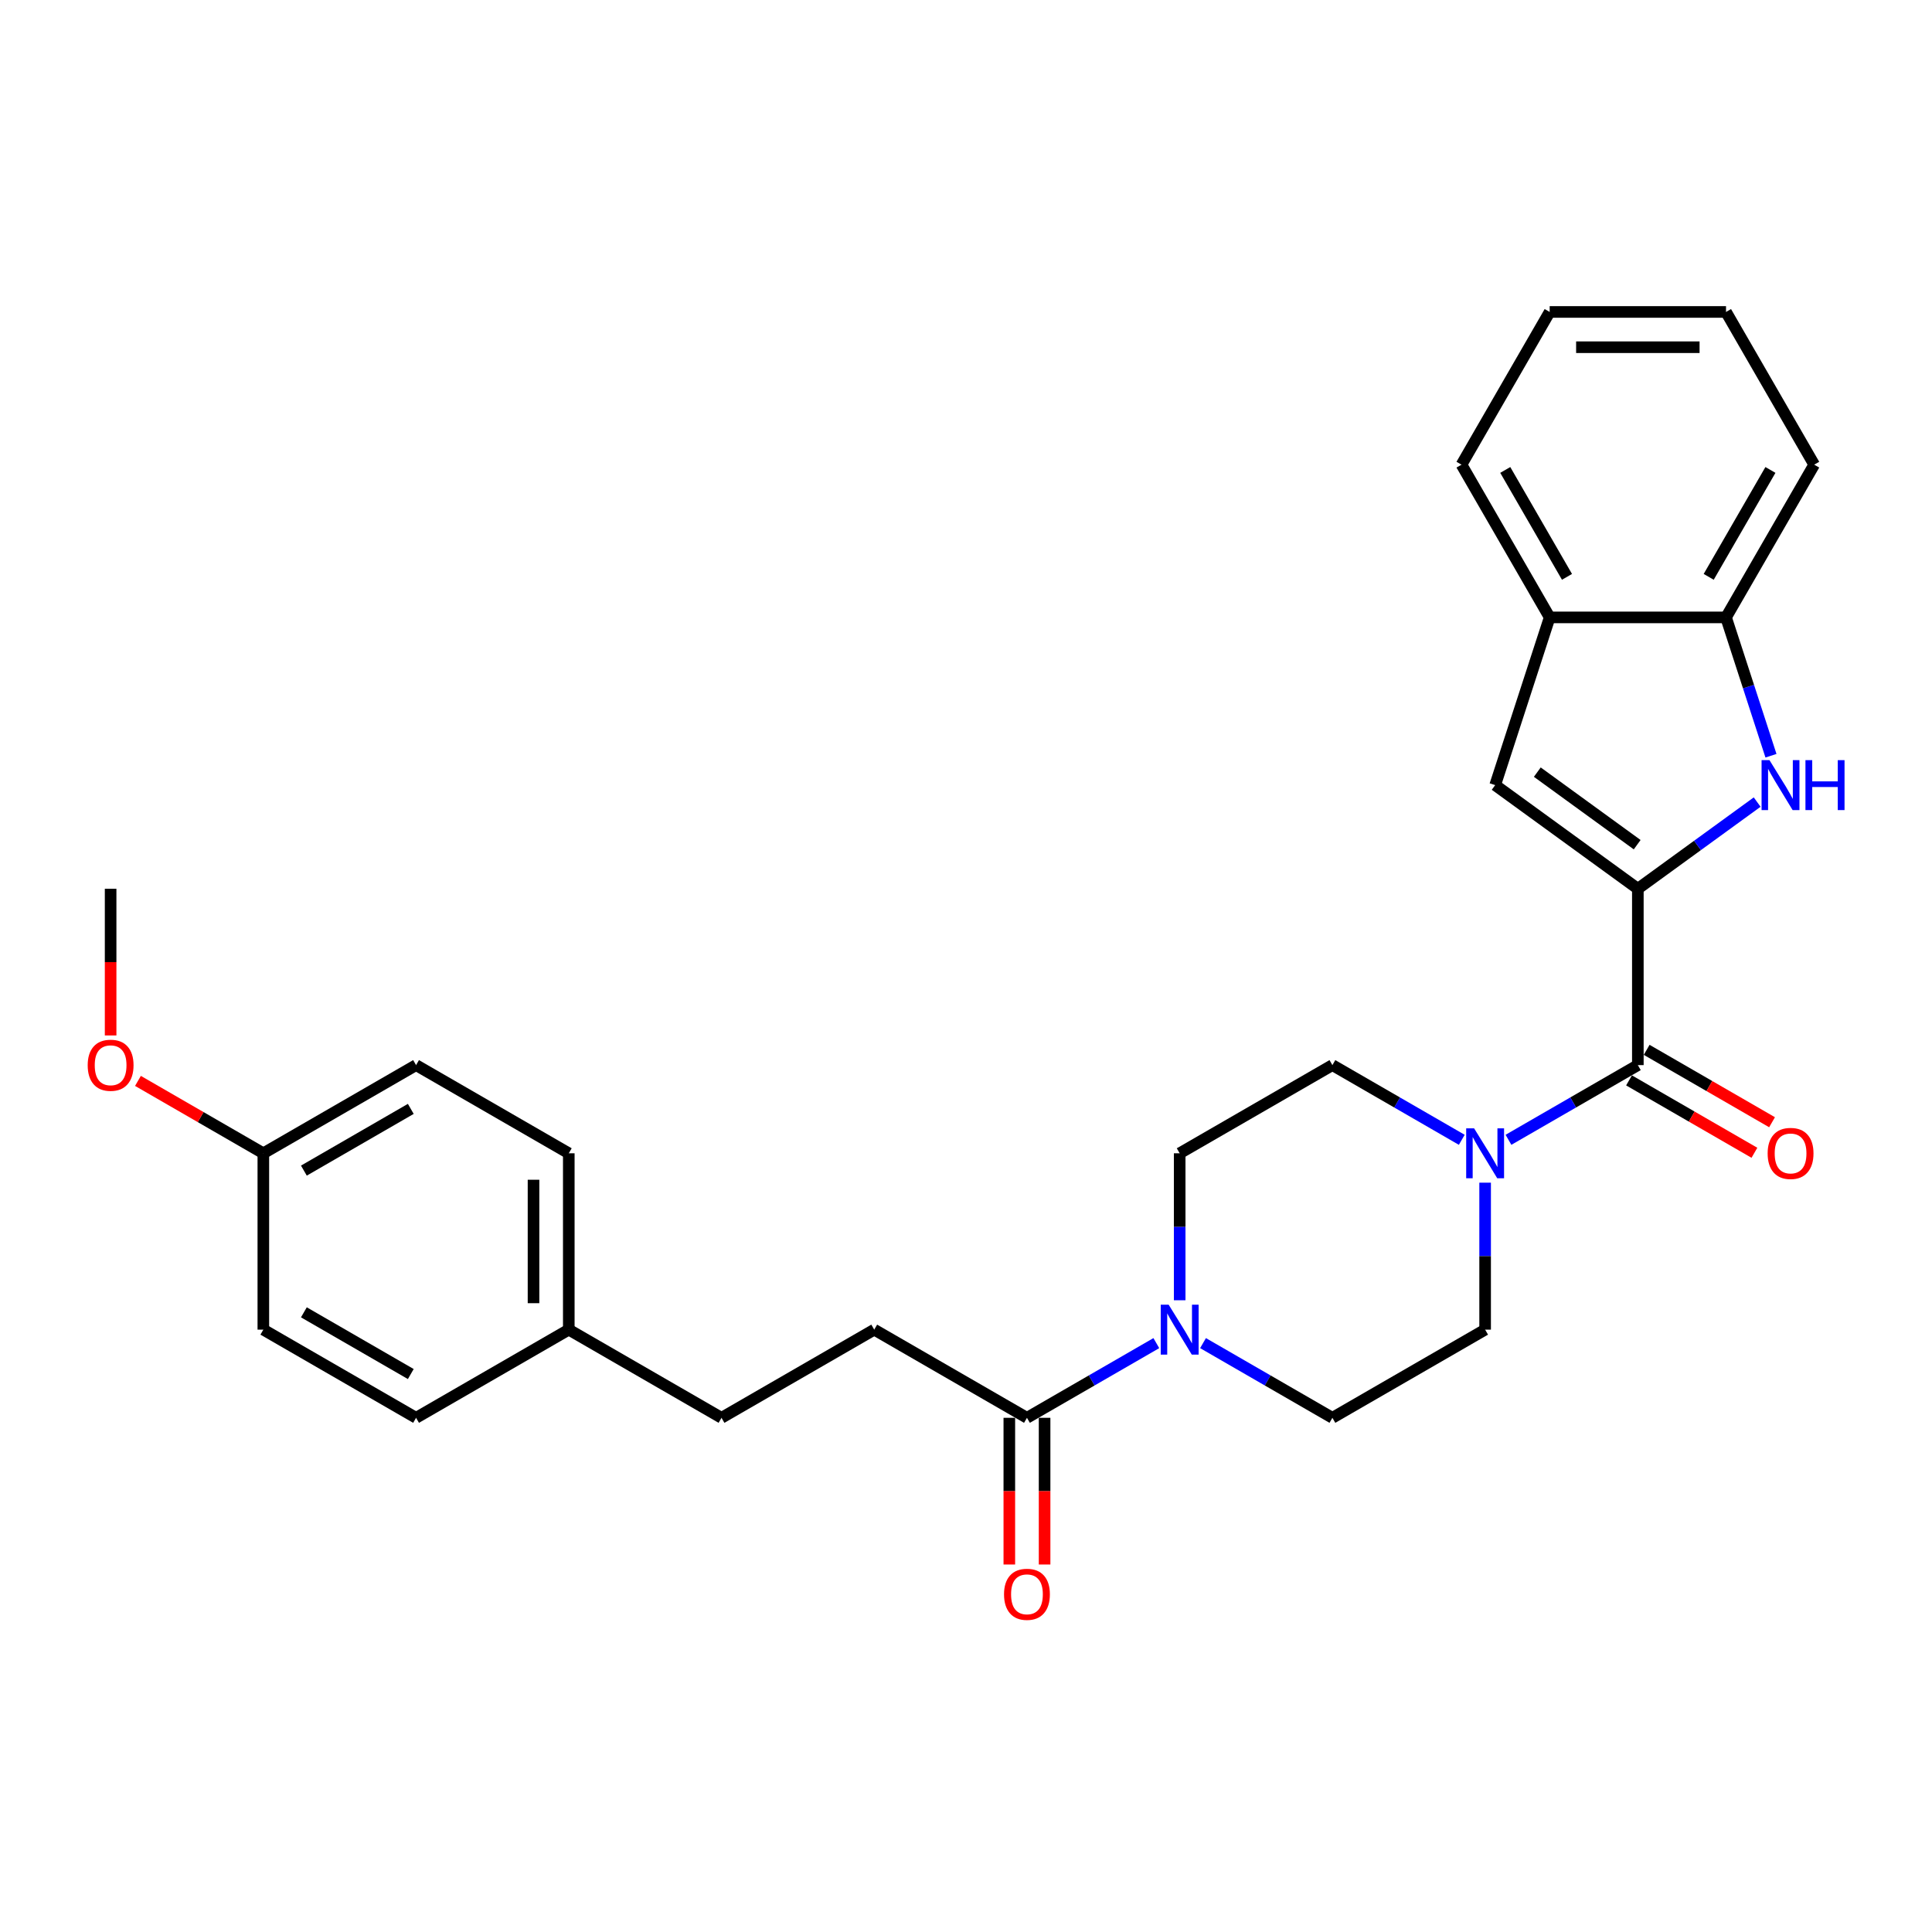 <?xml version='1.0' encoding='iso-8859-1'?>
<svg version='1.1' baseProfile='full'
              xmlns='http://www.w3.org/2000/svg'
                      xmlns:rdkit='http://www.rdkit.org/xml'
                      xmlns:xlink='http://www.w3.org/1999/xlink'
                  xml:space='preserve'
width='1000px' height='1000px' viewBox='0 0 1000 1000'>
<!-- END OF HEADER -->
<rect style='opacity:1.0;fill:#FFFFFF;stroke:none' width='1000' height='1000' x='0' y='0'> </rect>
<path class='bond-0' d='M 847.747,460.025 L 878.627,437.589' style='fill:none;fill-rule:evenodd;stroke:#000000;stroke-width:6px;stroke-linecap:butt;stroke-linejoin:miter;stroke-opacity:1' />
<path class='bond-0' d='M 878.627,437.589 L 909.507,415.153' style='fill:none;fill-rule:evenodd;stroke:#0000FF;stroke-width:6px;stroke-linecap:butt;stroke-linejoin:miter;stroke-opacity:1' />
<path class='bond-1' d='M 847.747,460.025 L 847.747,551.303' style='fill:none;fill-rule:evenodd;stroke:#000000;stroke-width:6px;stroke-linecap:butt;stroke-linejoin:miter;stroke-opacity:1' />
<path class='bond-2' d='M 847.747,460.025 L 773.901,406.373' style='fill:none;fill-rule:evenodd;stroke:#000000;stroke-width:6px;stroke-linecap:butt;stroke-linejoin:miter;stroke-opacity:1' />
<path class='bond-2' d='M 847.4,437.208 L 795.708,399.651' style='fill:none;fill-rule:evenodd;stroke:#000000;stroke-width:6px;stroke-linecap:butt;stroke-linejoin:miter;stroke-opacity:1' />
<path class='bond-6' d='M 916.651,391.166 L 905.018,355.364' style='fill:none;fill-rule:evenodd;stroke:#0000FF;stroke-width:6px;stroke-linecap:butt;stroke-linejoin:miter;stroke-opacity:1' />
<path class='bond-6' d='M 905.018,355.364 L 893.386,319.562' style='fill:none;fill-rule:evenodd;stroke:#000000;stroke-width:6px;stroke-linecap:butt;stroke-linejoin:miter;stroke-opacity:1' />
<path class='bond-3' d='M 847.747,551.303 L 814.265,570.633' style='fill:none;fill-rule:evenodd;stroke:#000000;stroke-width:6px;stroke-linecap:butt;stroke-linejoin:miter;stroke-opacity:1' />
<path class='bond-3' d='M 814.265,570.633 L 780.783,589.964' style='fill:none;fill-rule:evenodd;stroke:#0000FF;stroke-width:6px;stroke-linecap:butt;stroke-linejoin:miter;stroke-opacity:1' />
<path class='bond-10' d='M 843.183,559.208 L 875.633,577.943' style='fill:none;fill-rule:evenodd;stroke:#000000;stroke-width:6px;stroke-linecap:butt;stroke-linejoin:miter;stroke-opacity:1' />
<path class='bond-10' d='M 875.633,577.943 L 908.084,596.678' style='fill:none;fill-rule:evenodd;stroke:#FF0000;stroke-width:6px;stroke-linecap:butt;stroke-linejoin:miter;stroke-opacity:1' />
<path class='bond-10' d='M 852.311,543.398 L 884.761,562.133' style='fill:none;fill-rule:evenodd;stroke:#000000;stroke-width:6px;stroke-linecap:butt;stroke-linejoin:miter;stroke-opacity:1' />
<path class='bond-10' d='M 884.761,562.133 L 917.211,580.868' style='fill:none;fill-rule:evenodd;stroke:#FF0000;stroke-width:6px;stroke-linecap:butt;stroke-linejoin:miter;stroke-opacity:1' />
<path class='bond-7' d='M 773.901,406.373 L 802.108,319.562' style='fill:none;fill-rule:evenodd;stroke:#000000;stroke-width:6px;stroke-linecap:butt;stroke-linejoin:miter;stroke-opacity:1' />
<path class='bond-8' d='M 756.612,589.964 L 723.13,570.633' style='fill:none;fill-rule:evenodd;stroke:#0000FF;stroke-width:6px;stroke-linecap:butt;stroke-linejoin:miter;stroke-opacity:1' />
<path class='bond-8' d='M 723.13,570.633 L 689.648,551.303' style='fill:none;fill-rule:evenodd;stroke:#000000;stroke-width:6px;stroke-linecap:butt;stroke-linejoin:miter;stroke-opacity:1' />
<path class='bond-9' d='M 768.698,612.149 L 768.698,650.184' style='fill:none;fill-rule:evenodd;stroke:#0000FF;stroke-width:6px;stroke-linecap:butt;stroke-linejoin:miter;stroke-opacity:1' />
<path class='bond-9' d='M 768.698,650.184 L 768.698,688.22' style='fill:none;fill-rule:evenodd;stroke:#000000;stroke-width:6px;stroke-linecap:butt;stroke-linejoin:miter;stroke-opacity:1' />
<path class='bond-4' d='M 622.685,695.197 L 656.167,714.528' style='fill:none;fill-rule:evenodd;stroke:#0000FF;stroke-width:6px;stroke-linecap:butt;stroke-linejoin:miter;stroke-opacity:1' />
<path class='bond-4' d='M 656.167,714.528 L 689.648,733.859' style='fill:none;fill-rule:evenodd;stroke:#000000;stroke-width:6px;stroke-linecap:butt;stroke-linejoin:miter;stroke-opacity:1' />
<path class='bond-5' d='M 598.514,695.197 L 565.032,714.528' style='fill:none;fill-rule:evenodd;stroke:#0000FF;stroke-width:6px;stroke-linecap:butt;stroke-linejoin:miter;stroke-opacity:1' />
<path class='bond-5' d='M 565.032,714.528 L 531.55,733.859' style='fill:none;fill-rule:evenodd;stroke:#000000;stroke-width:6px;stroke-linecap:butt;stroke-linejoin:miter;stroke-opacity:1' />
<path class='bond-30' d='M 610.599,673.013 L 610.599,634.977' style='fill:none;fill-rule:evenodd;stroke:#0000FF;stroke-width:6px;stroke-linecap:butt;stroke-linejoin:miter;stroke-opacity:1' />
<path class='bond-30' d='M 610.599,634.977 L 610.599,596.942' style='fill:none;fill-rule:evenodd;stroke:#000000;stroke-width:6px;stroke-linecap:butt;stroke-linejoin:miter;stroke-opacity:1' />
<path class='bond-13' d='M 522.423,733.859 L 522.423,771.821' style='fill:none;fill-rule:evenodd;stroke:#000000;stroke-width:6px;stroke-linecap:butt;stroke-linejoin:miter;stroke-opacity:1' />
<path class='bond-13' d='M 522.423,771.821 L 522.423,809.784' style='fill:none;fill-rule:evenodd;stroke:#FF0000;stroke-width:6px;stroke-linecap:butt;stroke-linejoin:miter;stroke-opacity:1' />
<path class='bond-13' d='M 540.678,733.859 L 540.678,771.821' style='fill:none;fill-rule:evenodd;stroke:#000000;stroke-width:6px;stroke-linecap:butt;stroke-linejoin:miter;stroke-opacity:1' />
<path class='bond-13' d='M 540.678,771.821 L 540.678,809.784' style='fill:none;fill-rule:evenodd;stroke:#FF0000;stroke-width:6px;stroke-linecap:butt;stroke-linejoin:miter;stroke-opacity:1' />
<path class='bond-14' d='M 531.55,733.859 L 452.501,688.22' style='fill:none;fill-rule:evenodd;stroke:#000000;stroke-width:6px;stroke-linecap:butt;stroke-linejoin:miter;stroke-opacity:1' />
<path class='bond-23' d='M 893.386,319.562 L 939.025,240.513' style='fill:none;fill-rule:evenodd;stroke:#000000;stroke-width:6px;stroke-linecap:butt;stroke-linejoin:miter;stroke-opacity:1' />
<path class='bond-23' d='M 884.422,298.577 L 916.369,243.243' style='fill:none;fill-rule:evenodd;stroke:#000000;stroke-width:6px;stroke-linecap:butt;stroke-linejoin:miter;stroke-opacity:1' />
<path class='bond-28' d='M 893.386,319.562 L 802.108,319.562' style='fill:none;fill-rule:evenodd;stroke:#000000;stroke-width:6px;stroke-linecap:butt;stroke-linejoin:miter;stroke-opacity:1' />
<path class='bond-24' d='M 802.108,319.562 L 756.469,240.513' style='fill:none;fill-rule:evenodd;stroke:#000000;stroke-width:6px;stroke-linecap:butt;stroke-linejoin:miter;stroke-opacity:1' />
<path class='bond-24' d='M 811.072,298.577 L 779.124,243.243' style='fill:none;fill-rule:evenodd;stroke:#000000;stroke-width:6px;stroke-linecap:butt;stroke-linejoin:miter;stroke-opacity:1' />
<path class='bond-11' d='M 689.648,551.303 L 610.599,596.942' style='fill:none;fill-rule:evenodd;stroke:#000000;stroke-width:6px;stroke-linecap:butt;stroke-linejoin:miter;stroke-opacity:1' />
<path class='bond-12' d='M 768.698,688.22 L 689.648,733.859' style='fill:none;fill-rule:evenodd;stroke:#000000;stroke-width:6px;stroke-linecap:butt;stroke-linejoin:miter;stroke-opacity:1' />
<path class='bond-17' d='M 452.501,688.22 L 373.452,733.859' style='fill:none;fill-rule:evenodd;stroke:#000000;stroke-width:6px;stroke-linecap:butt;stroke-linejoin:miter;stroke-opacity:1' />
<path class='bond-15' d='M 294.403,688.22 L 373.452,733.859' style='fill:none;fill-rule:evenodd;stroke:#000000;stroke-width:6px;stroke-linecap:butt;stroke-linejoin:miter;stroke-opacity:1' />
<path class='bond-18' d='M 294.403,688.22 L 215.354,733.859' style='fill:none;fill-rule:evenodd;stroke:#000000;stroke-width:6px;stroke-linecap:butt;stroke-linejoin:miter;stroke-opacity:1' />
<path class='bond-19' d='M 294.403,688.22 L 294.403,596.942' style='fill:none;fill-rule:evenodd;stroke:#000000;stroke-width:6px;stroke-linecap:butt;stroke-linejoin:miter;stroke-opacity:1' />
<path class='bond-19' d='M 276.148,674.528 L 276.148,610.633' style='fill:none;fill-rule:evenodd;stroke:#000000;stroke-width:6px;stroke-linecap:butt;stroke-linejoin:miter;stroke-opacity:1' />
<path class='bond-16' d='M 136.305,596.942 L 215.354,551.303' style='fill:none;fill-rule:evenodd;stroke:#000000;stroke-width:6px;stroke-linecap:butt;stroke-linejoin:miter;stroke-opacity:1' />
<path class='bond-16' d='M 157.29,605.906 L 212.625,573.958' style='fill:none;fill-rule:evenodd;stroke:#000000;stroke-width:6px;stroke-linecap:butt;stroke-linejoin:miter;stroke-opacity:1' />
<path class='bond-22' d='M 136.305,596.942 L 103.855,578.206' style='fill:none;fill-rule:evenodd;stroke:#000000;stroke-width:6px;stroke-linecap:butt;stroke-linejoin:miter;stroke-opacity:1' />
<path class='bond-22' d='M 103.855,578.206 L 71.404,559.471' style='fill:none;fill-rule:evenodd;stroke:#FF0000;stroke-width:6px;stroke-linecap:butt;stroke-linejoin:miter;stroke-opacity:1' />
<path class='bond-31' d='M 136.305,596.942 L 136.305,688.22' style='fill:none;fill-rule:evenodd;stroke:#000000;stroke-width:6px;stroke-linecap:butt;stroke-linejoin:miter;stroke-opacity:1' />
<path class='bond-20' d='M 215.354,733.859 L 136.305,688.22' style='fill:none;fill-rule:evenodd;stroke:#000000;stroke-width:6px;stroke-linecap:butt;stroke-linejoin:miter;stroke-opacity:1' />
<path class='bond-20' d='M 212.625,711.203 L 157.29,679.256' style='fill:none;fill-rule:evenodd;stroke:#000000;stroke-width:6px;stroke-linecap:butt;stroke-linejoin:miter;stroke-opacity:1' />
<path class='bond-21' d='M 294.403,596.942 L 215.354,551.303' style='fill:none;fill-rule:evenodd;stroke:#000000;stroke-width:6px;stroke-linecap:butt;stroke-linejoin:miter;stroke-opacity:1' />
<path class='bond-25' d='M 57.256,535.95 L 57.256,497.987' style='fill:none;fill-rule:evenodd;stroke:#FF0000;stroke-width:6px;stroke-linecap:butt;stroke-linejoin:miter;stroke-opacity:1' />
<path class='bond-25' d='M 57.256,497.987 L 57.256,460.025' style='fill:none;fill-rule:evenodd;stroke:#000000;stroke-width:6px;stroke-linecap:butt;stroke-linejoin:miter;stroke-opacity:1' />
<path class='bond-26' d='M 939.025,240.513 L 893.386,161.464' style='fill:none;fill-rule:evenodd;stroke:#000000;stroke-width:6px;stroke-linecap:butt;stroke-linejoin:miter;stroke-opacity:1' />
<path class='bond-27' d='M 756.469,240.513 L 802.108,161.464' style='fill:none;fill-rule:evenodd;stroke:#000000;stroke-width:6px;stroke-linecap:butt;stroke-linejoin:miter;stroke-opacity:1' />
<path class='bond-29' d='M 893.386,161.464 L 802.108,161.464' style='fill:none;fill-rule:evenodd;stroke:#000000;stroke-width:6px;stroke-linecap:butt;stroke-linejoin:miter;stroke-opacity:1' />
<path class='bond-29' d='M 879.694,179.72 L 815.799,179.72' style='fill:none;fill-rule:evenodd;stroke:#000000;stroke-width:6px;stroke-linecap:butt;stroke-linejoin:miter;stroke-opacity:1' />
<path  class='atom-1' d='M 915.878 393.448
L 924.349 407.14
Q 925.188 408.49, 926.539 410.937
Q 927.89 413.383, 927.963 413.529
L 927.963 393.448
L 931.395 393.448
L 931.395 419.298
L 927.854 419.298
L 918.762 404.328
Q 917.704 402.576, 916.572 400.568
Q 915.476 398.559, 915.148 397.939
L 915.148 419.298
L 911.789 419.298
L 911.789 393.448
L 915.878 393.448
' fill='#0000FF'/>
<path  class='atom-1' d='M 934.499 393.448
L 938.004 393.448
L 938.004 404.438
L 951.221 404.438
L 951.221 393.448
L 954.726 393.448
L 954.726 419.298
L 951.221 419.298
L 951.221 407.359
L 938.004 407.359
L 938.004 419.298
L 934.499 419.298
L 934.499 393.448
' fill='#0000FF'/>
<path  class='atom-4' d='M 762.984 584.017
L 771.454 597.708
Q 772.294 599.059, 773.645 601.506
Q 774.996 603.952, 775.069 604.098
L 775.069 584.017
L 778.501 584.017
L 778.501 609.867
L 774.959 609.867
L 765.868 594.897
Q 764.809 593.144, 763.677 591.136
Q 762.582 589.128, 762.253 588.508
L 762.253 609.867
L 758.894 609.867
L 758.894 584.017
L 762.984 584.017
' fill='#0000FF'/>
<path  class='atom-5' d='M 604.885 675.295
L 613.356 688.986
Q 614.196 690.337, 615.547 692.784
Q 616.898 695.23, 616.971 695.376
L 616.971 675.295
L 620.403 675.295
L 620.403 701.145
L 616.861 701.145
L 607.77 686.175
Q 606.711 684.422, 605.579 682.414
Q 604.484 680.406, 604.155 679.786
L 604.155 701.145
L 600.796 701.145
L 600.796 675.295
L 604.885 675.295
' fill='#0000FF'/>
<path  class='atom-11' d='M 914.93 597.015
Q 914.93 590.808, 917.996 587.339
Q 921.063 583.871, 926.796 583.871
Q 932.528 583.871, 935.595 587.339
Q 938.662 590.808, 938.662 597.015
Q 938.662 603.295, 935.558 606.873
Q 932.455 610.414, 926.796 610.414
Q 921.1 610.414, 917.996 606.873
Q 914.93 603.331, 914.93 597.015
M 926.796 607.493
Q 930.739 607.493, 932.857 604.865
Q 935.011 602.199, 935.011 597.015
Q 935.011 591.94, 932.857 589.384
Q 930.739 586.792, 926.796 586.792
Q 922.852 586.792, 920.698 589.347
Q 918.581 591.903, 918.581 597.015
Q 918.581 602.236, 920.698 604.865
Q 922.852 607.493, 926.796 607.493
' fill='#FF0000'/>
<path  class='atom-14' d='M 519.684 825.21
Q 519.684 819.003, 522.751 815.534
Q 525.818 812.066, 531.55 812.066
Q 537.283 812.066, 540.35 815.534
Q 543.417 819.003, 543.417 825.21
Q 543.417 831.49, 540.313 835.068
Q 537.21 838.609, 531.55 838.609
Q 525.855 838.609, 522.751 835.068
Q 519.684 831.526, 519.684 825.21
M 531.55 835.688
Q 535.494 835.688, 537.611 833.06
Q 539.765 830.394, 539.765 825.21
Q 539.765 820.135, 537.611 817.579
Q 535.494 814.986, 531.55 814.986
Q 527.607 814.986, 525.453 817.542
Q 523.335 820.098, 523.335 825.21
Q 523.335 830.431, 525.453 833.06
Q 527.607 835.688, 531.55 835.688
' fill='#FF0000'/>
<path  class='atom-23' d='M 45.39 551.376
Q 45.39 545.169, 48.457 541.7
Q 51.524 538.232, 57.256 538.232
Q 62.988 538.232, 66.055 541.7
Q 69.122 545.169, 69.122 551.376
Q 69.122 557.656, 66.019 561.234
Q 62.915 564.775, 57.256 564.775
Q 51.56 564.775, 48.457 561.234
Q 45.39 557.692, 45.39 551.376
M 57.256 561.854
Q 61.199 561.854, 63.317 559.226
Q 65.471 556.56, 65.471 551.376
Q 65.471 546.301, 63.317 543.745
Q 61.199 541.153, 57.256 541.153
Q 53.313 541.153, 51.159 543.708
Q 49.041 546.264, 49.041 551.376
Q 49.041 556.597, 51.159 559.226
Q 53.313 561.854, 57.256 561.854
' fill='#FF0000'/>
</svg>
